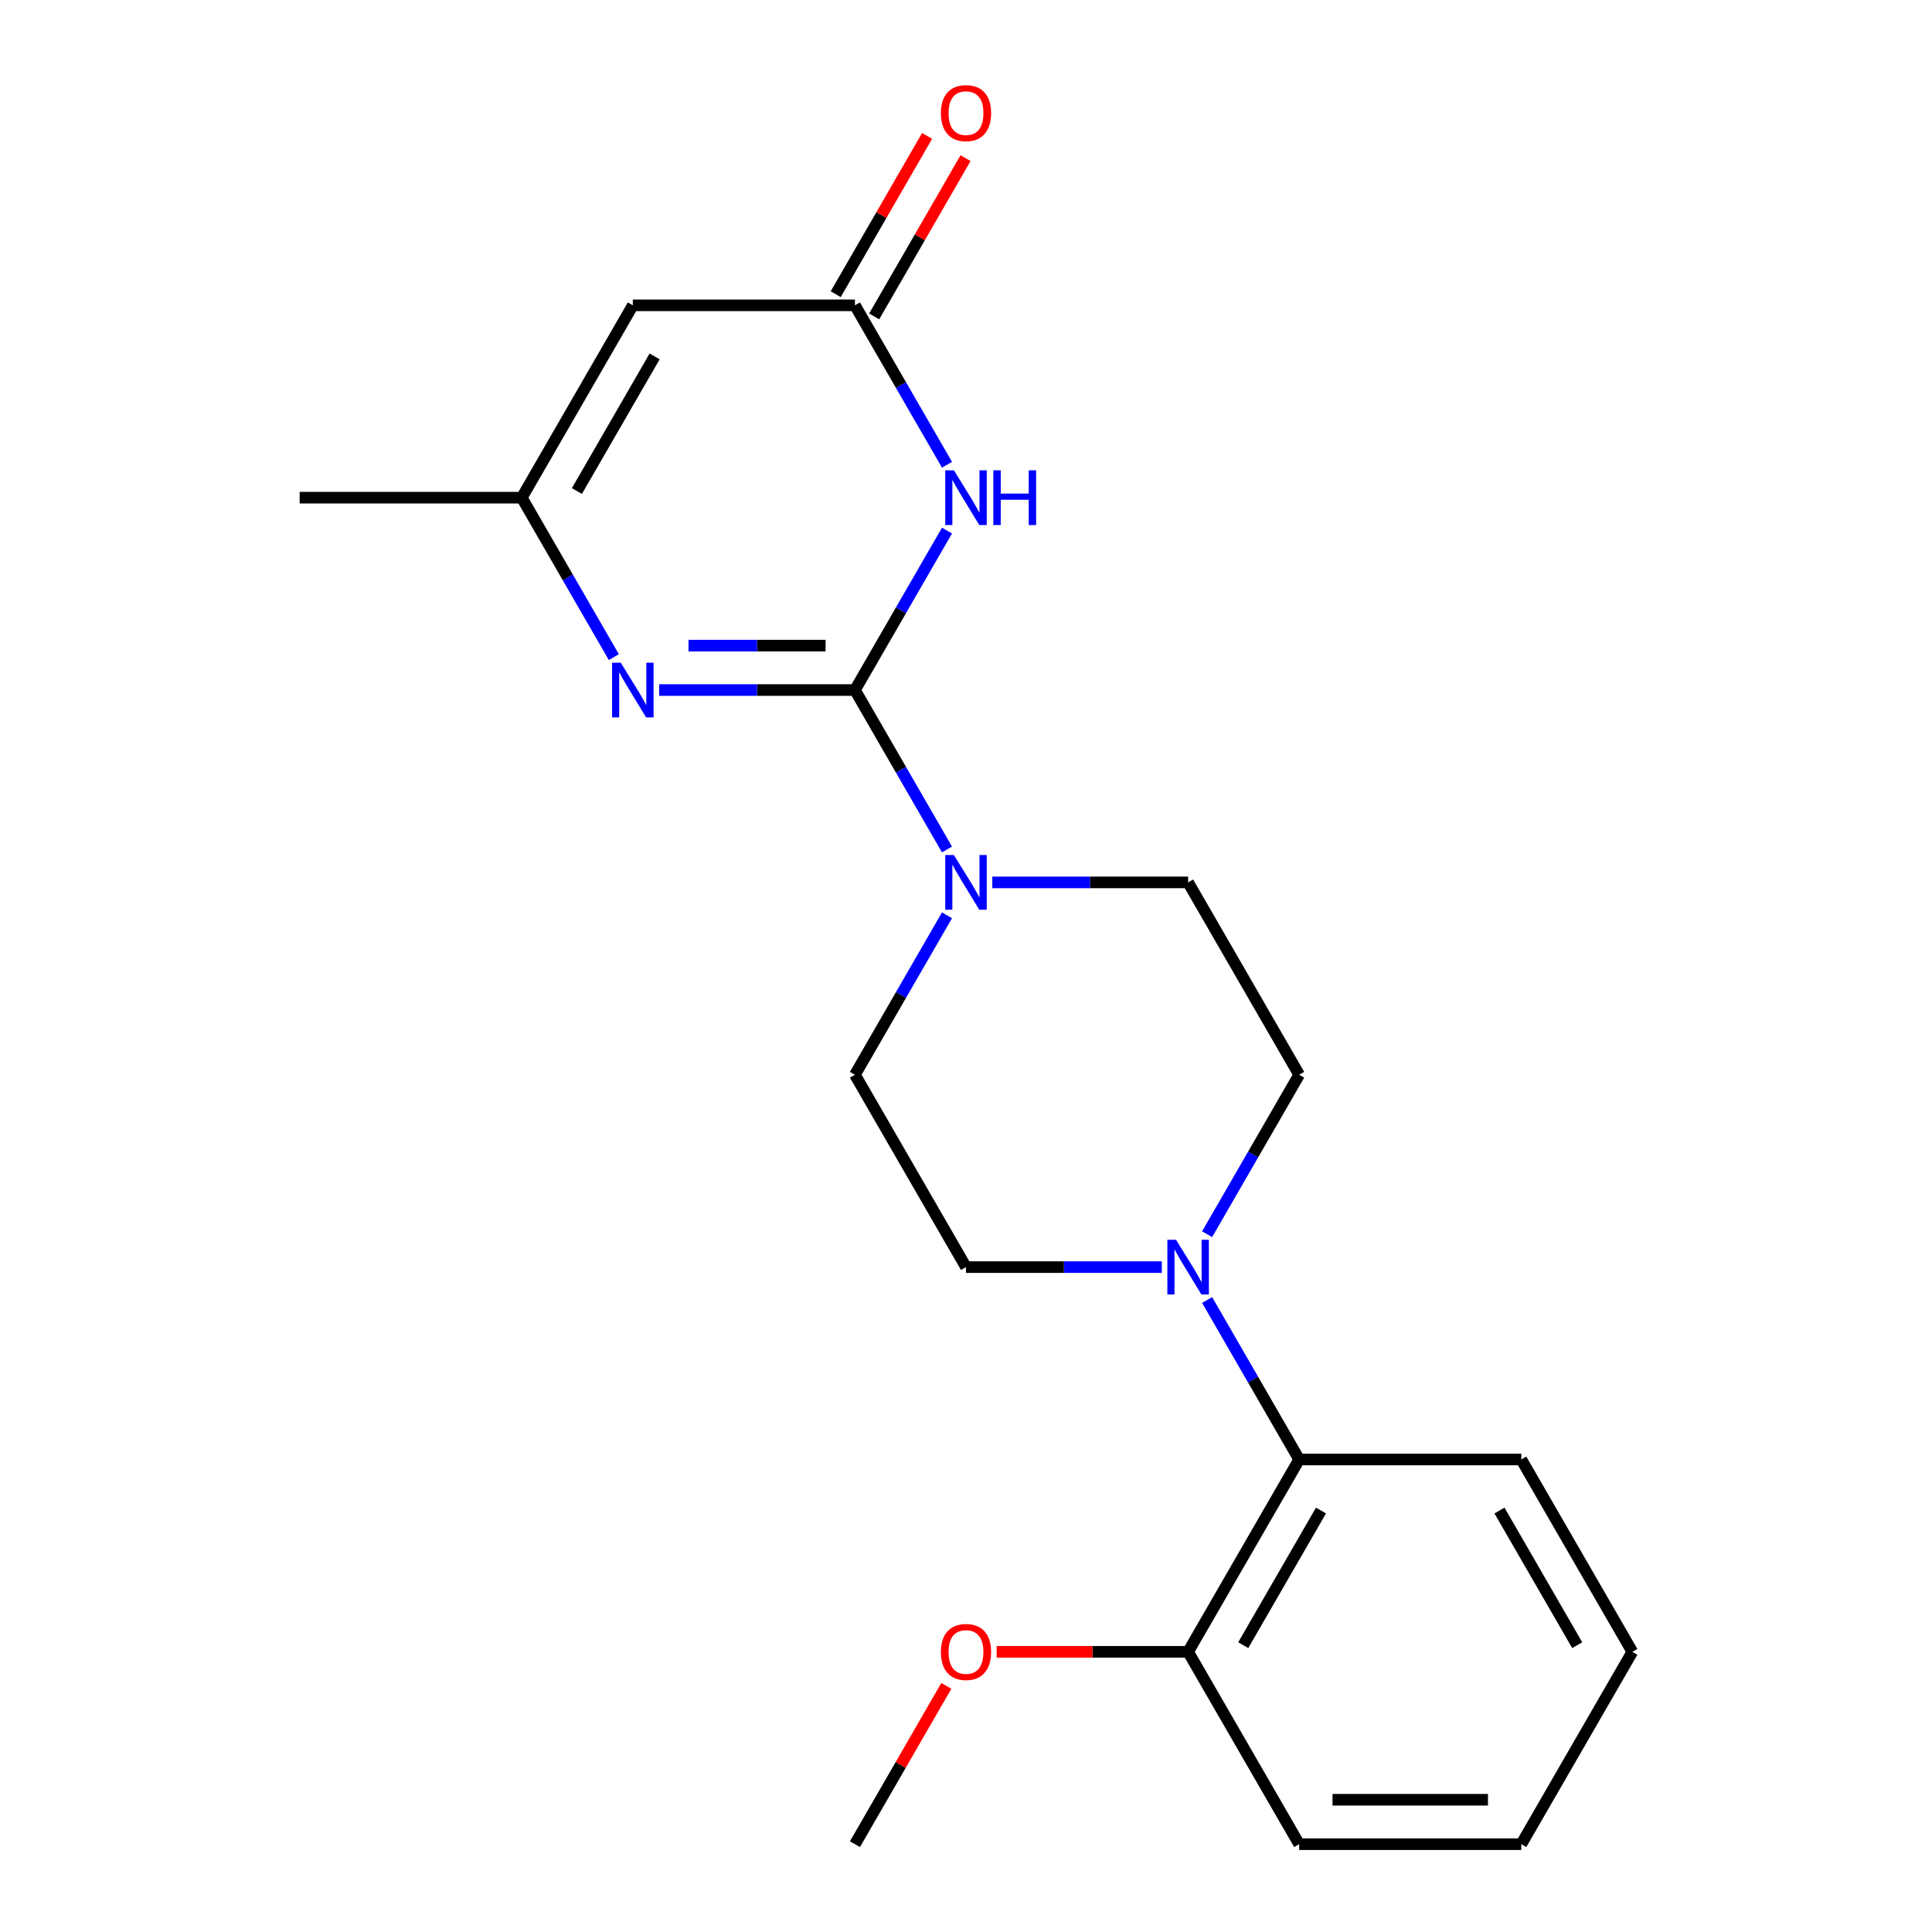 <?xml version='1.0' encoding='iso-8859-1'?>
<svg version='1.1' baseProfile='full'
              xmlns='http://www.w3.org/2000/svg'
                      xmlns:rdkit='http://www.rdkit.org/xml'
                      xmlns:xlink='http://www.w3.org/1999/xlink'
                  xml:space='preserve'
width='1000px' height='1000px' viewBox='0 0 1000 1000'>
<!-- END OF HEADER -->
<rect style='opacity:1.0;fill:#FFFFFF;stroke:none' width='1000' height='1000' x='0' y='0'> </rect>
<path class='bond-0' d='M 442.517,357.162 L 466.341,315.897' style='fill:none;fill-rule:evenodd;stroke:#000000;stroke-width:6px;stroke-linecap:butt;stroke-linejoin:miter;stroke-opacity:1' />
<path class='bond-0' d='M 466.341,315.897 L 490.165,274.632' style='fill:none;fill-rule:evenodd;stroke:#0000FF;stroke-width:6px;stroke-linecap:butt;stroke-linejoin:miter;stroke-opacity:1' />
<path class='bond-1' d='M 442.517,357.162 L 391.841,357.162' style='fill:none;fill-rule:evenodd;stroke:#000000;stroke-width:6px;stroke-linecap:butt;stroke-linejoin:miter;stroke-opacity:1' />
<path class='bond-1' d='M 391.841,357.162 L 341.164,357.162' style='fill:none;fill-rule:evenodd;stroke:#0000FF;stroke-width:6px;stroke-linecap:butt;stroke-linejoin:miter;stroke-opacity:1' />
<path class='bond-1' d='M 427.314,334.169 L 391.841,334.169' style='fill:none;fill-rule:evenodd;stroke:#000000;stroke-width:6px;stroke-linecap:butt;stroke-linejoin:miter;stroke-opacity:1' />
<path class='bond-1' d='M 391.841,334.169 L 356.367,334.169' style='fill:none;fill-rule:evenodd;stroke:#0000FF;stroke-width:6px;stroke-linecap:butt;stroke-linejoin:miter;stroke-opacity:1' />
<path class='bond-3' d='M 442.517,357.162 L 466.341,398.427' style='fill:none;fill-rule:evenodd;stroke:#000000;stroke-width:6px;stroke-linecap:butt;stroke-linejoin:miter;stroke-opacity:1' />
<path class='bond-3' d='M 466.341,398.427 L 490.165,439.692' style='fill:none;fill-rule:evenodd;stroke:#0000FF;stroke-width:6px;stroke-linecap:butt;stroke-linejoin:miter;stroke-opacity:1' />
<path class='bond-2' d='M 490.165,240.564 L 466.341,199.299' style='fill:none;fill-rule:evenodd;stroke:#0000FF;stroke-width:6px;stroke-linecap:butt;stroke-linejoin:miter;stroke-opacity:1' />
<path class='bond-2' d='M 466.341,199.299 L 442.517,158.034' style='fill:none;fill-rule:evenodd;stroke:#000000;stroke-width:6px;stroke-linecap:butt;stroke-linejoin:miter;stroke-opacity:1' />
<path class='bond-6' d='M 317.716,340.128 L 293.891,298.863' style='fill:none;fill-rule:evenodd;stroke:#0000FF;stroke-width:6px;stroke-linecap:butt;stroke-linejoin:miter;stroke-opacity:1' />
<path class='bond-6' d='M 293.891,298.863 L 270.067,257.598' style='fill:none;fill-rule:evenodd;stroke:#000000;stroke-width:6px;stroke-linecap:butt;stroke-linejoin:miter;stroke-opacity:1' />
<path class='bond-12' d='M 452.473,163.782 L 476.124,122.817' style='fill:none;fill-rule:evenodd;stroke:#000000;stroke-width:6px;stroke-linecap:butt;stroke-linejoin:miter;stroke-opacity:1' />
<path class='bond-12' d='M 476.124,122.817 L 499.775,81.853' style='fill:none;fill-rule:evenodd;stroke:#FF0000;stroke-width:6px;stroke-linecap:butt;stroke-linejoin:miter;stroke-opacity:1' />
<path class='bond-12' d='M 432.56,152.286 L 456.211,111.321' style='fill:none;fill-rule:evenodd;stroke:#000000;stroke-width:6px;stroke-linecap:butt;stroke-linejoin:miter;stroke-opacity:1' />
<path class='bond-12' d='M 456.211,111.321 L 479.863,70.356' style='fill:none;fill-rule:evenodd;stroke:#FF0000;stroke-width:6px;stroke-linecap:butt;stroke-linejoin:miter;stroke-opacity:1' />
<path class='bond-22' d='M 442.517,158.034 L 327.55,158.034' style='fill:none;fill-rule:evenodd;stroke:#000000;stroke-width:6px;stroke-linecap:butt;stroke-linejoin:miter;stroke-opacity:1' />
<path class='bond-8' d='M 490.165,473.76 L 466.341,515.025' style='fill:none;fill-rule:evenodd;stroke:#0000FF;stroke-width:6px;stroke-linecap:butt;stroke-linejoin:miter;stroke-opacity:1' />
<path class='bond-8' d='M 466.341,515.025 L 442.517,556.29' style='fill:none;fill-rule:evenodd;stroke:#000000;stroke-width:6px;stroke-linecap:butt;stroke-linejoin:miter;stroke-opacity:1' />
<path class='bond-9' d='M 513.614,456.726 L 564.29,456.726' style='fill:none;fill-rule:evenodd;stroke:#0000FF;stroke-width:6px;stroke-linecap:butt;stroke-linejoin:miter;stroke-opacity:1' />
<path class='bond-9' d='M 564.29,456.726 L 614.967,456.726' style='fill:none;fill-rule:evenodd;stroke:#000000;stroke-width:6px;stroke-linecap:butt;stroke-linejoin:miter;stroke-opacity:1' />
<path class='bond-4' d='M 327.55,158.034 L 270.067,257.598' style='fill:none;fill-rule:evenodd;stroke:#000000;stroke-width:6px;stroke-linecap:butt;stroke-linejoin:miter;stroke-opacity:1' />
<path class='bond-4' d='M 338.841,184.465 L 298.602,254.16' style='fill:none;fill-rule:evenodd;stroke:#000000;stroke-width:6px;stroke-linecap:butt;stroke-linejoin:miter;stroke-opacity:1' />
<path class='bond-5' d='M 624.801,638.82 L 648.625,597.555' style='fill:none;fill-rule:evenodd;stroke:#0000FF;stroke-width:6px;stroke-linecap:butt;stroke-linejoin:miter;stroke-opacity:1' />
<path class='bond-5' d='M 648.625,597.555 L 672.45,556.29' style='fill:none;fill-rule:evenodd;stroke:#000000;stroke-width:6px;stroke-linecap:butt;stroke-linejoin:miter;stroke-opacity:1' />
<path class='bond-7' d='M 624.801,672.888 L 648.625,714.153' style='fill:none;fill-rule:evenodd;stroke:#0000FF;stroke-width:6px;stroke-linecap:butt;stroke-linejoin:miter;stroke-opacity:1' />
<path class='bond-7' d='M 648.625,714.153 L 672.45,755.418' style='fill:none;fill-rule:evenodd;stroke:#000000;stroke-width:6px;stroke-linecap:butt;stroke-linejoin:miter;stroke-opacity:1' />
<path class='bond-21' d='M 601.352,655.854 L 550.676,655.854' style='fill:none;fill-rule:evenodd;stroke:#0000FF;stroke-width:6px;stroke-linecap:butt;stroke-linejoin:miter;stroke-opacity:1' />
<path class='bond-21' d='M 550.676,655.854 L 500,655.854' style='fill:none;fill-rule:evenodd;stroke:#000000;stroke-width:6px;stroke-linecap:butt;stroke-linejoin:miter;stroke-opacity:1' />
<path class='bond-15' d='M 270.067,257.598 L 155.1,257.598' style='fill:none;fill-rule:evenodd;stroke:#000000;stroke-width:6px;stroke-linecap:butt;stroke-linejoin:miter;stroke-opacity:1' />
<path class='bond-13' d='M 672.45,755.418 L 614.967,854.982' style='fill:none;fill-rule:evenodd;stroke:#000000;stroke-width:6px;stroke-linecap:butt;stroke-linejoin:miter;stroke-opacity:1' />
<path class='bond-13' d='M 683.74,781.849 L 643.502,851.544' style='fill:none;fill-rule:evenodd;stroke:#000000;stroke-width:6px;stroke-linecap:butt;stroke-linejoin:miter;stroke-opacity:1' />
<path class='bond-16' d='M 672.45,755.418 L 787.416,755.418' style='fill:none;fill-rule:evenodd;stroke:#000000;stroke-width:6px;stroke-linecap:butt;stroke-linejoin:miter;stroke-opacity:1' />
<path class='bond-10' d='M 442.517,556.29 L 500,655.854' style='fill:none;fill-rule:evenodd;stroke:#000000;stroke-width:6px;stroke-linecap:butt;stroke-linejoin:miter;stroke-opacity:1' />
<path class='bond-11' d='M 614.967,456.726 L 672.45,556.29' style='fill:none;fill-rule:evenodd;stroke:#000000;stroke-width:6px;stroke-linecap:butt;stroke-linejoin:miter;stroke-opacity:1' />
<path class='bond-14' d='M 614.967,854.982 L 565.42,854.982' style='fill:none;fill-rule:evenodd;stroke:#000000;stroke-width:6px;stroke-linecap:butt;stroke-linejoin:miter;stroke-opacity:1' />
<path class='bond-14' d='M 565.42,854.982 L 515.874,854.982' style='fill:none;fill-rule:evenodd;stroke:#FF0000;stroke-width:6px;stroke-linecap:butt;stroke-linejoin:miter;stroke-opacity:1' />
<path class='bond-17' d='M 614.967,854.982 L 672.45,954.545' style='fill:none;fill-rule:evenodd;stroke:#000000;stroke-width:6px;stroke-linecap:butt;stroke-linejoin:miter;stroke-opacity:1' />
<path class='bond-18' d='M 489.819,872.616 L 466.168,913.581' style='fill:none;fill-rule:evenodd;stroke:#FF0000;stroke-width:6px;stroke-linecap:butt;stroke-linejoin:miter;stroke-opacity:1' />
<path class='bond-18' d='M 466.168,913.581 L 442.517,954.545' style='fill:none;fill-rule:evenodd;stroke:#000000;stroke-width:6px;stroke-linecap:butt;stroke-linejoin:miter;stroke-opacity:1' />
<path class='bond-19' d='M 787.416,755.418 L 844.9,854.982' style='fill:none;fill-rule:evenodd;stroke:#000000;stroke-width:6px;stroke-linecap:butt;stroke-linejoin:miter;stroke-opacity:1' />
<path class='bond-19' d='M 776.126,781.849 L 816.364,851.544' style='fill:none;fill-rule:evenodd;stroke:#000000;stroke-width:6px;stroke-linecap:butt;stroke-linejoin:miter;stroke-opacity:1' />
<path class='bond-23' d='M 672.45,954.545 L 787.416,954.545' style='fill:none;fill-rule:evenodd;stroke:#000000;stroke-width:6px;stroke-linecap:butt;stroke-linejoin:miter;stroke-opacity:1' />
<path class='bond-23' d='M 689.695,931.552 L 770.171,931.552' style='fill:none;fill-rule:evenodd;stroke:#000000;stroke-width:6px;stroke-linecap:butt;stroke-linejoin:miter;stroke-opacity:1' />
<path class='bond-20' d='M 844.9,854.982 L 787.416,954.545' style='fill:none;fill-rule:evenodd;stroke:#000000;stroke-width:6px;stroke-linecap:butt;stroke-linejoin:miter;stroke-opacity:1' />
<path  class='atom-1' d='M 493.74 243.438
L 503.02 258.438
Q 503.94 259.918, 505.42 262.598
Q 506.9 265.278, 506.98 265.438
L 506.98 243.438
L 510.74 243.438
L 510.74 271.758
L 506.86 271.758
L 496.9 255.358
Q 495.74 253.438, 494.5 251.238
Q 493.3 249.038, 492.94 248.358
L 492.94 271.758
L 489.26 271.758
L 489.26 243.438
L 493.74 243.438
' fill='#0000FF'/>
<path  class='atom-1' d='M 514.14 243.438
L 517.98 243.438
L 517.98 255.478
L 532.46 255.478
L 532.46 243.438
L 536.3 243.438
L 536.3 271.758
L 532.46 271.758
L 532.46 258.678
L 517.98 258.678
L 517.98 271.758
L 514.14 271.758
L 514.14 243.438
' fill='#0000FF'/>
<path  class='atom-2' d='M 321.29 343.002
L 330.57 358.002
Q 331.49 359.482, 332.97 362.162
Q 334.45 364.842, 334.53 365.002
L 334.53 343.002
L 338.29 343.002
L 338.29 371.322
L 334.41 371.322
L 324.45 354.922
Q 323.29 353.002, 322.05 350.802
Q 320.85 348.602, 320.49 347.922
L 320.49 371.322
L 316.81 371.322
L 316.81 343.002
L 321.29 343.002
' fill='#0000FF'/>
<path  class='atom-4' d='M 493.74 442.566
L 503.02 457.566
Q 503.94 459.046, 505.42 461.726
Q 506.9 464.406, 506.98 464.566
L 506.98 442.566
L 510.74 442.566
L 510.74 470.886
L 506.86 470.886
L 496.9 454.486
Q 495.74 452.566, 494.5 450.366
Q 493.3 448.166, 492.94 447.486
L 492.94 470.886
L 489.26 470.886
L 489.26 442.566
L 493.74 442.566
' fill='#0000FF'/>
<path  class='atom-6' d='M 608.707 641.694
L 617.987 656.694
Q 618.907 658.174, 620.387 660.854
Q 621.867 663.534, 621.947 663.694
L 621.947 641.694
L 625.707 641.694
L 625.707 670.014
L 621.827 670.014
L 611.867 653.614
Q 610.707 651.694, 609.467 649.494
Q 608.267 647.294, 607.907 646.614
L 607.907 670.014
L 604.227 670.014
L 604.227 641.694
L 608.707 641.694
' fill='#0000FF'/>
<path  class='atom-13' d='M 487 58.55
Q 487 51.75, 490.36 47.95
Q 493.72 44.15, 500 44.15
Q 506.28 44.15, 509.64 47.95
Q 513 51.75, 513 58.55
Q 513 65.43, 509.6 69.35
Q 506.2 73.23, 500 73.23
Q 493.76 73.23, 490.36 69.35
Q 487 65.47, 487 58.55
M 500 70.03
Q 504.32 70.03, 506.64 67.15
Q 509 64.23, 509 58.55
Q 509 52.99, 506.64 50.19
Q 504.32 47.35, 500 47.35
Q 495.68 47.35, 493.32 50.15
Q 491 52.95, 491 58.55
Q 491 64.27, 493.32 67.15
Q 495.68 70.03, 500 70.03
' fill='#FF0000'/>
<path  class='atom-15' d='M 487 855.062
Q 487 848.262, 490.36 844.462
Q 493.72 840.662, 500 840.662
Q 506.28 840.662, 509.64 844.462
Q 513 848.262, 513 855.062
Q 513 861.942, 509.6 865.862
Q 506.2 869.742, 500 869.742
Q 493.76 869.742, 490.36 865.862
Q 487 861.982, 487 855.062
M 500 866.542
Q 504.32 866.542, 506.64 863.662
Q 509 860.742, 509 855.062
Q 509 849.502, 506.64 846.702
Q 504.32 843.862, 500 843.862
Q 495.68 843.862, 493.32 846.662
Q 491 849.462, 491 855.062
Q 491 860.782, 493.32 863.662
Q 495.68 866.542, 500 866.542
' fill='#FF0000'/>
</svg>

